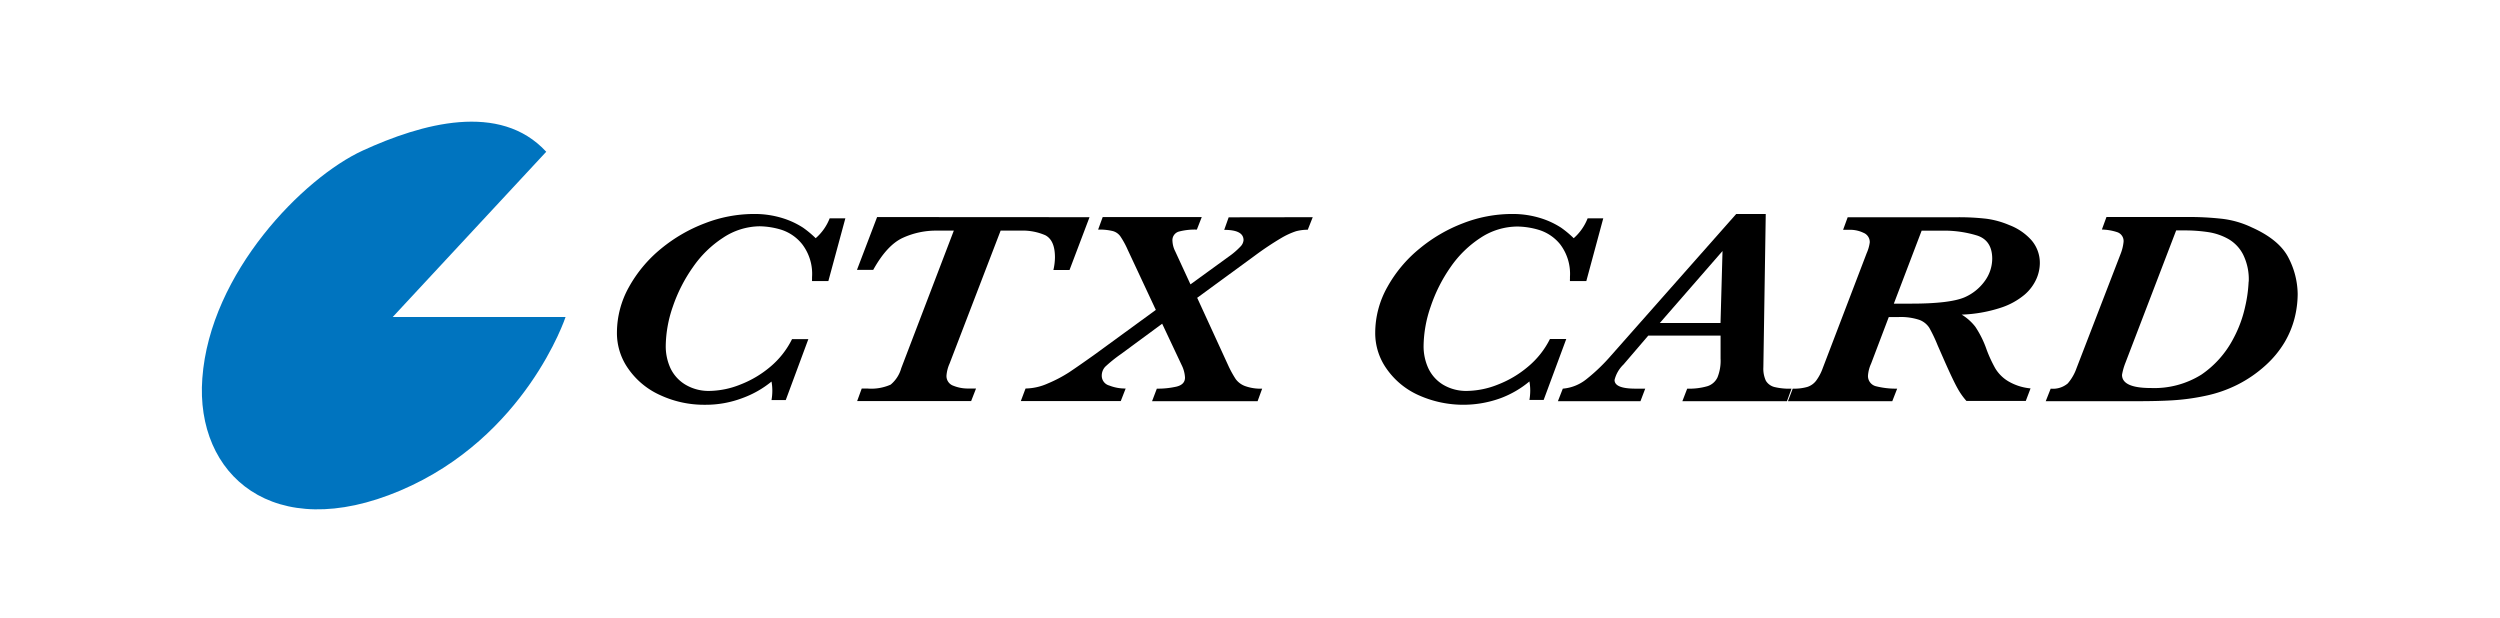 <svg id="レイヤー_1" data-name="レイヤー 1" xmlns="http://www.w3.org/2000/svg" viewBox="0 0 398.5 98.5"><defs><style>.cls-1{fill:#fff;}.cls-2{fill:#0074bf;}</style></defs><rect class="cls-1" width="398.5" height="98.5"/><rect class="cls-1" width="398.5" height="98.5"/><path class="cls-2" d="M63.35,51.28H90.9S84.58,70.44,64.57,78.94C44.36,87.53,31.85,76.47,33,61.06c1.23-16.88,16.17-32,25.57-36.31s21.86-7.82,29.25.19Z" transform="translate(-0.75 -0.75)"/><path d="M135.5,35.55l-2.71,10h-2.6a2.69,2.69,0,0,1,0-.31c0-.08,0-.19,0-.32a7.77,7.77,0,0,0-1.57-5.24,7,7,0,0,0-3.43-2.34,12.5,12.5,0,0,0-3.33-.52A10.74,10.74,0,0,0,116,38.65a17.24,17.24,0,0,0-4.8,4.69A24.68,24.68,0,0,0,108,49.62a19.73,19.73,0,0,0-1.13,6.25,8.39,8.39,0,0,0,.75,3.57A6.1,6.1,0,0,0,110,62.06a7.2,7.2,0,0,0,3.94,1,13.65,13.65,0,0,0,4.79-1,16.76,16.76,0,0,0,4.8-2.84A13.65,13.65,0,0,0,127,54.81h2.6L126,64.52h-2.27a8.9,8.9,0,0,0,.13-1.48,8.27,8.27,0,0,0-.13-1.47,15.87,15.87,0,0,1-4.63,2.63,16.44,16.44,0,0,1-5.94,1.07A16.61,16.61,0,0,1,106,63.74a12.34,12.34,0,0,1-5.07-4.17,9.81,9.81,0,0,1-1.84-5.75A14.92,14.92,0,0,1,101,46.51a21.15,21.15,0,0,1,5.11-6.11,24.87,24.87,0,0,1,7.05-4.08,21.65,21.65,0,0,1,7.66-1.46,15,15,0,0,1,4.76.69,13.09,13.09,0,0,1,3.19,1.5,16.21,16.21,0,0,1,2,1.67A8.06,8.06,0,0,0,133,35.55Z" transform="translate(-0.75 -0.75)"/><path d="M174.42,35.37l-3.19,8.42h-2.57a9.24,9.24,0,0,0,.25-2c0-1.86-.52-3-1.53-3.54a9.06,9.06,0,0,0-3.91-.74h-3.22l-8.14,21.2a5.78,5.78,0,0,0-.49,1.9,1.63,1.63,0,0,0,1.13,1.64,6.13,6.13,0,0,0,2.23.43h1.35l-.78,2H137.38l.73-2H139a7.62,7.62,0,0,0,3.72-.62,5.21,5.21,0,0,0,1.69-2.62l8.38-21.93H150a12.73,12.73,0,0,0-5.34,1.15q-2.53,1.16-4.72,5.11h-2.59l3.21-8.42Z" transform="translate(-0.75 -0.75)"/><path d="M210,35.37l-.79,2a7.34,7.34,0,0,0-1.88.24A12,12,0,0,0,205,38.68a48.79,48.79,0,0,0-4.23,2.82l-9.19,6.72,4.92,10.72a16.85,16.85,0,0,0,1.23,2.25,3.25,3.25,0,0,0,1.46,1.09,7.21,7.21,0,0,0,2.75.42l-.73,2H184.39l.76-2a13.37,13.37,0,0,0,3.12-.32c.91-.22,1.37-.7,1.37-1.45a5.09,5.09,0,0,0-.54-2L186,52.35l-6.6,4.86a22.8,22.8,0,0,0-2.48,2,2.09,2.09,0,0,0-.55,1.44,1.61,1.61,0,0,0,1.19,1.55,6.94,6.94,0,0,0,2.62.48l-.78,2H163.47l.75-2a9,9,0,0,0,3.54-.8,21.69,21.69,0,0,0,3.43-1.8c1-.67,2.31-1.58,3.9-2.71l9.9-7.22-4.49-9.6a13.65,13.65,0,0,0-1.18-2.15,2.19,2.19,0,0,0-1.2-.82,8.82,8.82,0,0,0-2.33-.23l.73-2h15.79l-.78,2a9.94,9.94,0,0,0-2.89.32,1.42,1.42,0,0,0-1,1.5,4,4,0,0,0,.44,1.64l2.43,5.27,6.09-4.42a12,12,0,0,0,1.9-1.63,1.63,1.63,0,0,0,.47-1c0-1.09-1-1.64-3.08-1.64l.71-2Z" transform="translate(-0.75 -0.75)"/><path d="M256.31,35.55l-2.7,10H251a2.69,2.69,0,0,1,0-.31,2.92,2.92,0,0,0,0-.32,7.77,7.77,0,0,0-1.57-5.24A7,7,0,0,0,246,37.38a12.49,12.49,0,0,0-3.32-.52,10.75,10.75,0,0,0-5.92,1.79,17.24,17.24,0,0,0-4.8,4.69,24.68,24.68,0,0,0-3.16,6.28,19.73,19.73,0,0,0-1.13,6.25,8.39,8.39,0,0,0,.75,3.57,6.1,6.1,0,0,0,2.34,2.62,7.19,7.19,0,0,0,3.93,1,13.65,13.65,0,0,0,4.8-1,16.76,16.76,0,0,0,4.8-2.84,13.65,13.65,0,0,0,3.52-4.43h2.6l-3.6,9.71h-2.27a8.9,8.9,0,0,0,.13-1.48,8.27,8.27,0,0,0-.13-1.47A15.74,15.74,0,0,1,240,64.2a17.37,17.37,0,0,1-13.13-.46,12.34,12.34,0,0,1-5.07-4.17,9.81,9.81,0,0,1-1.84-5.75,14.92,14.92,0,0,1,1.93-7.31A21.15,21.15,0,0,1,227,40.4,24.65,24.65,0,0,1,234,36.32a21.56,21.56,0,0,1,7.65-1.46,15,15,0,0,1,4.76.69,13.09,13.09,0,0,1,3.19,1.5,16.21,16.21,0,0,1,2,1.67,8.19,8.19,0,0,0,2.22-3.17Z" transform="translate(-0.75 -0.75)"/><path d="M286.32,62.7l-.73,2H268.92l.77-2a10.37,10.37,0,0,0,3.22-.39,2.66,2.66,0,0,0,1.61-1.41,7.11,7.11,0,0,0,.49-3V54.24H263.49l-3.95,4.61a5.08,5.08,0,0,0-1.43,2.47q0,1.38,3.33,1.38H263l-.76,2H249.08l.78-2a6.89,6.89,0,0,0,3.73-1.48,28.88,28.88,0,0,0,4-3.84L277.5,34.86h4.71l-.38,24.43a4.58,4.58,0,0,0,.4,2.15,2.24,2.24,0,0,0,1.36,1A10,10,0,0,0,286.32,62.7Zm-11-21.94-10,11.48H275Z" transform="translate(-0.75 -0.75)"/><path d="M325.9,42.76a6.39,6.39,0,0,1-.54,2.43,7.15,7.15,0,0,1-1.89,2.53,11.36,11.36,0,0,1-3.82,2.09,22.45,22.45,0,0,1-6.21,1.09,8,8,0,0,1,2.18,1.94,15.88,15.88,0,0,1,1.8,3.65,21.31,21.31,0,0,0,1.39,3,6.07,6.07,0,0,0,2,2,8.52,8.52,0,0,0,3.61,1.17l-.76,2H314.2a10.84,10.84,0,0,1-1.41-2q-.68-1.2-2.08-4.36l-1.11-2.53A24.37,24.37,0,0,0,308.28,53a3.24,3.24,0,0,0-1.58-1.26,9.36,9.36,0,0,0-3.35-.45h-1.53L299,58.72a5.53,5.53,0,0,0-.49,1.86,1.67,1.67,0,0,0,1.32,1.75,12.92,12.92,0,0,0,3.33.37l-.78,2H285.75l.76-2a7.63,7.63,0,0,0,2.35-.28,2.87,2.87,0,0,0,1.39-1,7.72,7.72,0,0,0,1.05-2l7-18.32a6.23,6.23,0,0,0,.49-1.71,1.59,1.59,0,0,0-1-1.53,4.89,4.89,0,0,0-2.19-.48h-1.06l.73-2h17.38a38.11,38.11,0,0,1,4.75.24,13.91,13.91,0,0,1,3.61,1A9.06,9.06,0,0,1,324.53,39,5.53,5.53,0,0,1,325.9,42.76ZM318.31,42c0-1.92-.79-3.16-2.36-3.69a17.72,17.72,0,0,0-5.62-.79h-3.27l-4.43,11.63h2.84c4,0,6.86-.34,8.41-1a7.78,7.78,0,0,0,3.27-2.64A6.08,6.08,0,0,0,318.31,42Z" transform="translate(-0.75 -0.75)"/><path d="M367,47.61a16,16,0,0,1-.49,3.84,14.82,14.82,0,0,1-1.59,3.85,16,16,0,0,1-3,3.65,20.09,20.09,0,0,1-4.5,3.11,20.75,20.75,0,0,1-5.16,1.79,35.1,35.1,0,0,1-5.2.71c-1.63.1-3.52.14-5.65.14H326.84l.79-2a3.65,3.65,0,0,0,2.72-.83,7.55,7.55,0,0,0,1.41-2.46l7-18.15a7.19,7.19,0,0,0,.48-1.9,1.49,1.49,0,0,0-1-1.6,8.39,8.39,0,0,0-2.45-.42l.73-2h12.9a47,47,0,0,1,5.57.29A15,15,0,0,1,359.69,37c3,1.34,4.93,3,5.87,4.89A12.86,12.86,0,0,1,367,47.61Zm-7.8-2a8.87,8.87,0,0,0-.91-4.31,6,6,0,0,0-2.37-2.47,9.43,9.43,0,0,0-3.18-1.08,24.75,24.75,0,0,0-3.79-.27h-1.32l-8.09,21.11A9.59,9.59,0,0,0,339,60.5q0,2.1,4.6,2.1a14.15,14.15,0,0,0,8.06-2.14,15.74,15.74,0,0,0,5.05-5.67,19.53,19.53,0,0,0,1.93-5.21A21.64,21.64,0,0,0,359.18,45.66Z" transform="translate(-0.75 -0.75)"/></svg>